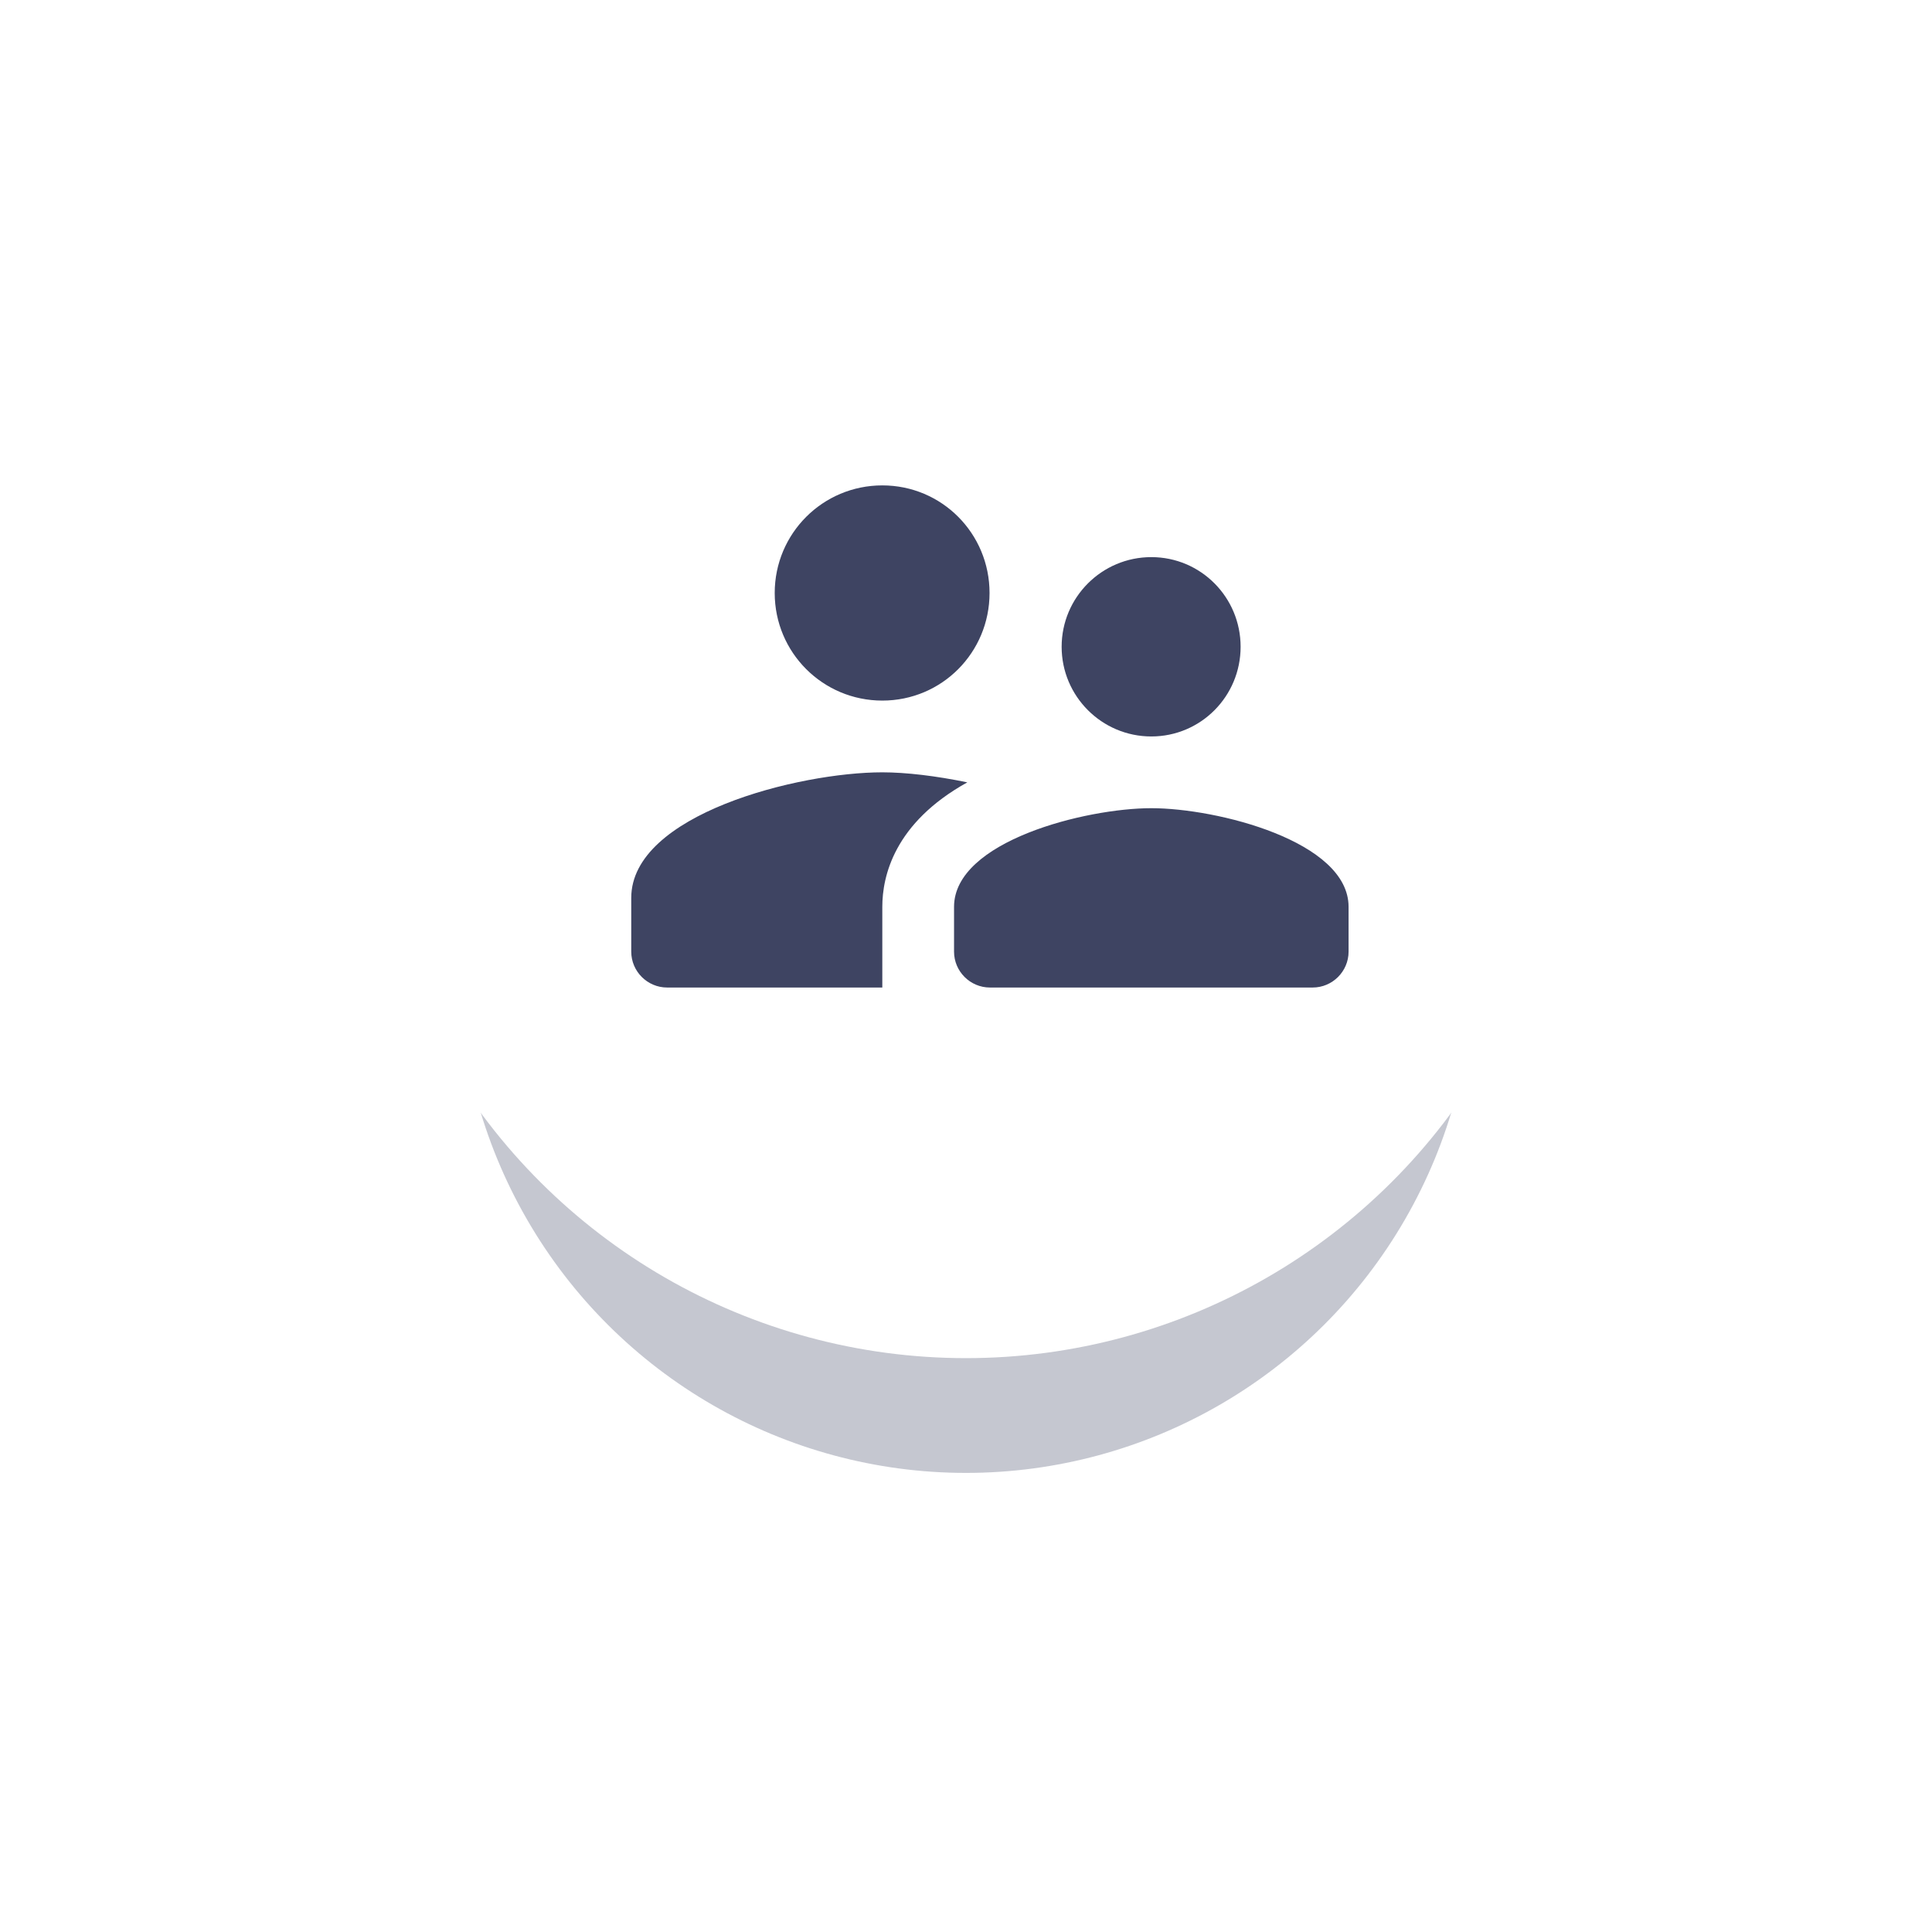 <svg width="101" height="101" viewBox="0 0 101 101" fill="none" xmlns="http://www.w3.org/2000/svg">
<g opacity="0.3" filter="url(#filter0_f_2599_2316)">
<circle cx="50.5" cy="50.5" r="26.5" transform="rotate(-90 50.5 50.5)" fill="#3E4462"/>
</g>
<circle cx="50.5" cy="39.5" r="31.5" transform="rotate(-90 50.5 39.5)" fill="white"/>
<path fill-rule="evenodd" clip-rule="evenodd" d="M60.188 38.5C62.775 38.5 64.856 36.4 64.856 33.812C64.856 31.225 62.775 29.125 60.188 29.125C57.6 29.125 55.5 31.225 55.5 33.812C55.5 36.4 57.6 38.5 60.188 38.5ZM46.125 36.625C49.237 36.625 51.731 34.112 51.731 31C51.731 27.887 49.237 25.375 46.125 25.375C43.013 25.375 40.5 27.887 40.5 31C40.5 34.112 43.013 36.625 46.125 36.625ZM60.188 42.25C56.756 42.25 49.875 43.975 49.875 47.406V49.75C49.875 50.781 50.719 51.625 51.75 51.625H68.625C69.656 51.625 70.5 50.781 70.5 49.75V47.406C70.5 43.975 63.619 42.25 60.188 42.25ZM46.125 40.375C41.756 40.375 33 42.569 33 46.938V49.75C33 50.781 33.844 51.625 34.875 51.625H46.125V47.406C46.125 45.812 46.744 43.019 50.569 40.9C48.938 40.562 47.362 40.375 46.125 40.375Z" fill="#3E4462"/>
<defs>
<filter id="filter0_f_2599_2316" x="0" y="0" width="101" height="101" filterUnits="userSpaceOnUse" color-interpolation-filters="sRGB">
<feFlood flood-opacity="0" result="BackgroundImageFix"/>
<feBlend mode="normal" in="SourceGraphic" in2="BackgroundImageFix" result="shape"/>
<feGaussianBlur stdDeviation="12" result="effect1_foregroundBlur_2599_2316"/>
</filter>
</defs>
</svg>
